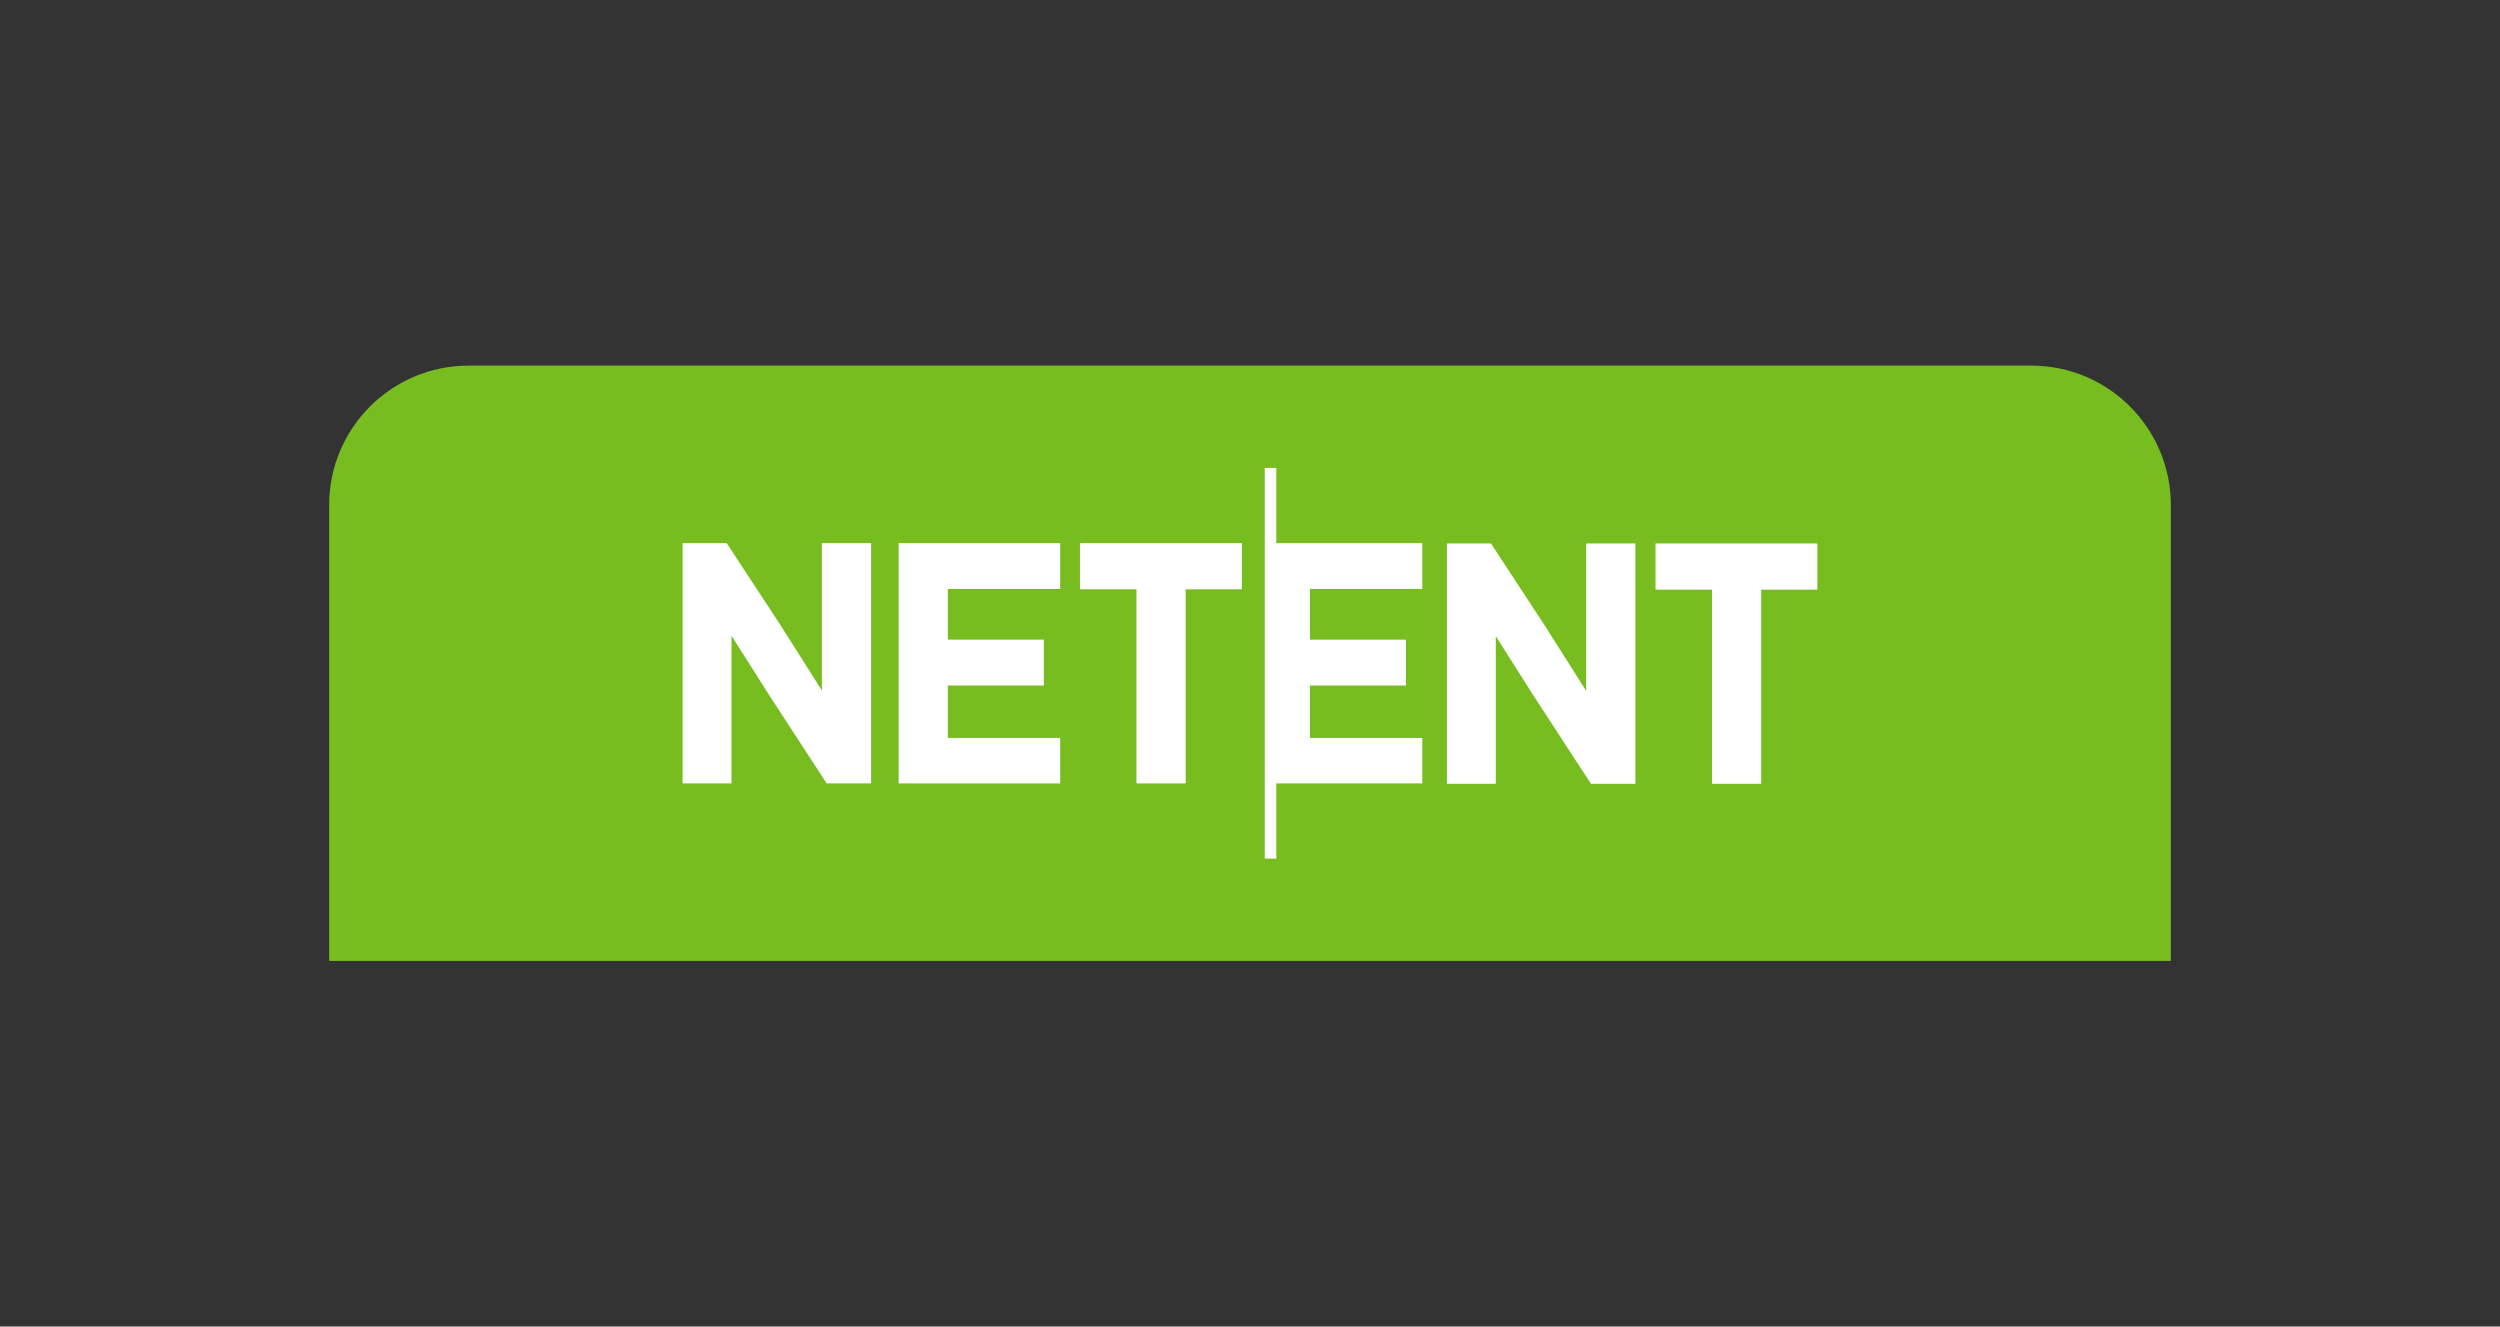 <svg width="98" height="52" viewBox="0 0 98 52" fill="none" xmlns="http://www.w3.org/2000/svg">
<rect x="0" y="0" width="98" height="52" fill="#333333" stroke="none"/>
<path d="M12.903 19.802C12.903 16.781 15.351 14.332 18.372 14.332H79.628C82.649 14.332 85.097 16.781 85.097 19.802V37.668H12.903V19.802Z" fill="#77BD1F"/>
<g clip-path="url(#clip0_4_213)">
<path d="M50.031 18.343H49.578V33.657H50.031V30.71H55.754V28.926H51.351V26.872H55.115V25.074H51.351V23.087H55.754V21.29H50.031V18.343Z" fill="white"/>
<path d="M32.218 27.067L30.591 24.5L28.507 21.322L28.486 21.29H26.758V30.71H28.675V24.92L30.105 27.176L32.405 30.71H34.147V21.29H32.218V27.067Z" fill="white"/>
<path d="M35.226 30.71H41.559V28.926H37.155V26.872H40.919V25.074H37.155V23.087H41.559V21.29H35.226V30.71Z" fill="white"/>
<path d="M42.335 23.101H44.549V30.71H46.479V23.101H48.679V21.29H42.335V23.101Z" fill="white"/>
<path d="M62.178 27.082L60.552 24.517L58.467 21.338L58.447 21.305H56.719V30.726H58.635V24.935L60.064 27.191L62.366 30.726H64.108V21.305H62.178V27.082Z" fill="white"/>
<path d="M64.897 21.305V23.116H67.111V30.726H69.04V23.116H71.24V21.305H64.897Z" fill="white"/>
</g>
<defs>
<clipPath id="clip0_4_213">
<rect width="44.484" height="15.314" fill="white" transform="translate(26.758 18.343)"/>
</clipPath>
</defs>
</svg>
